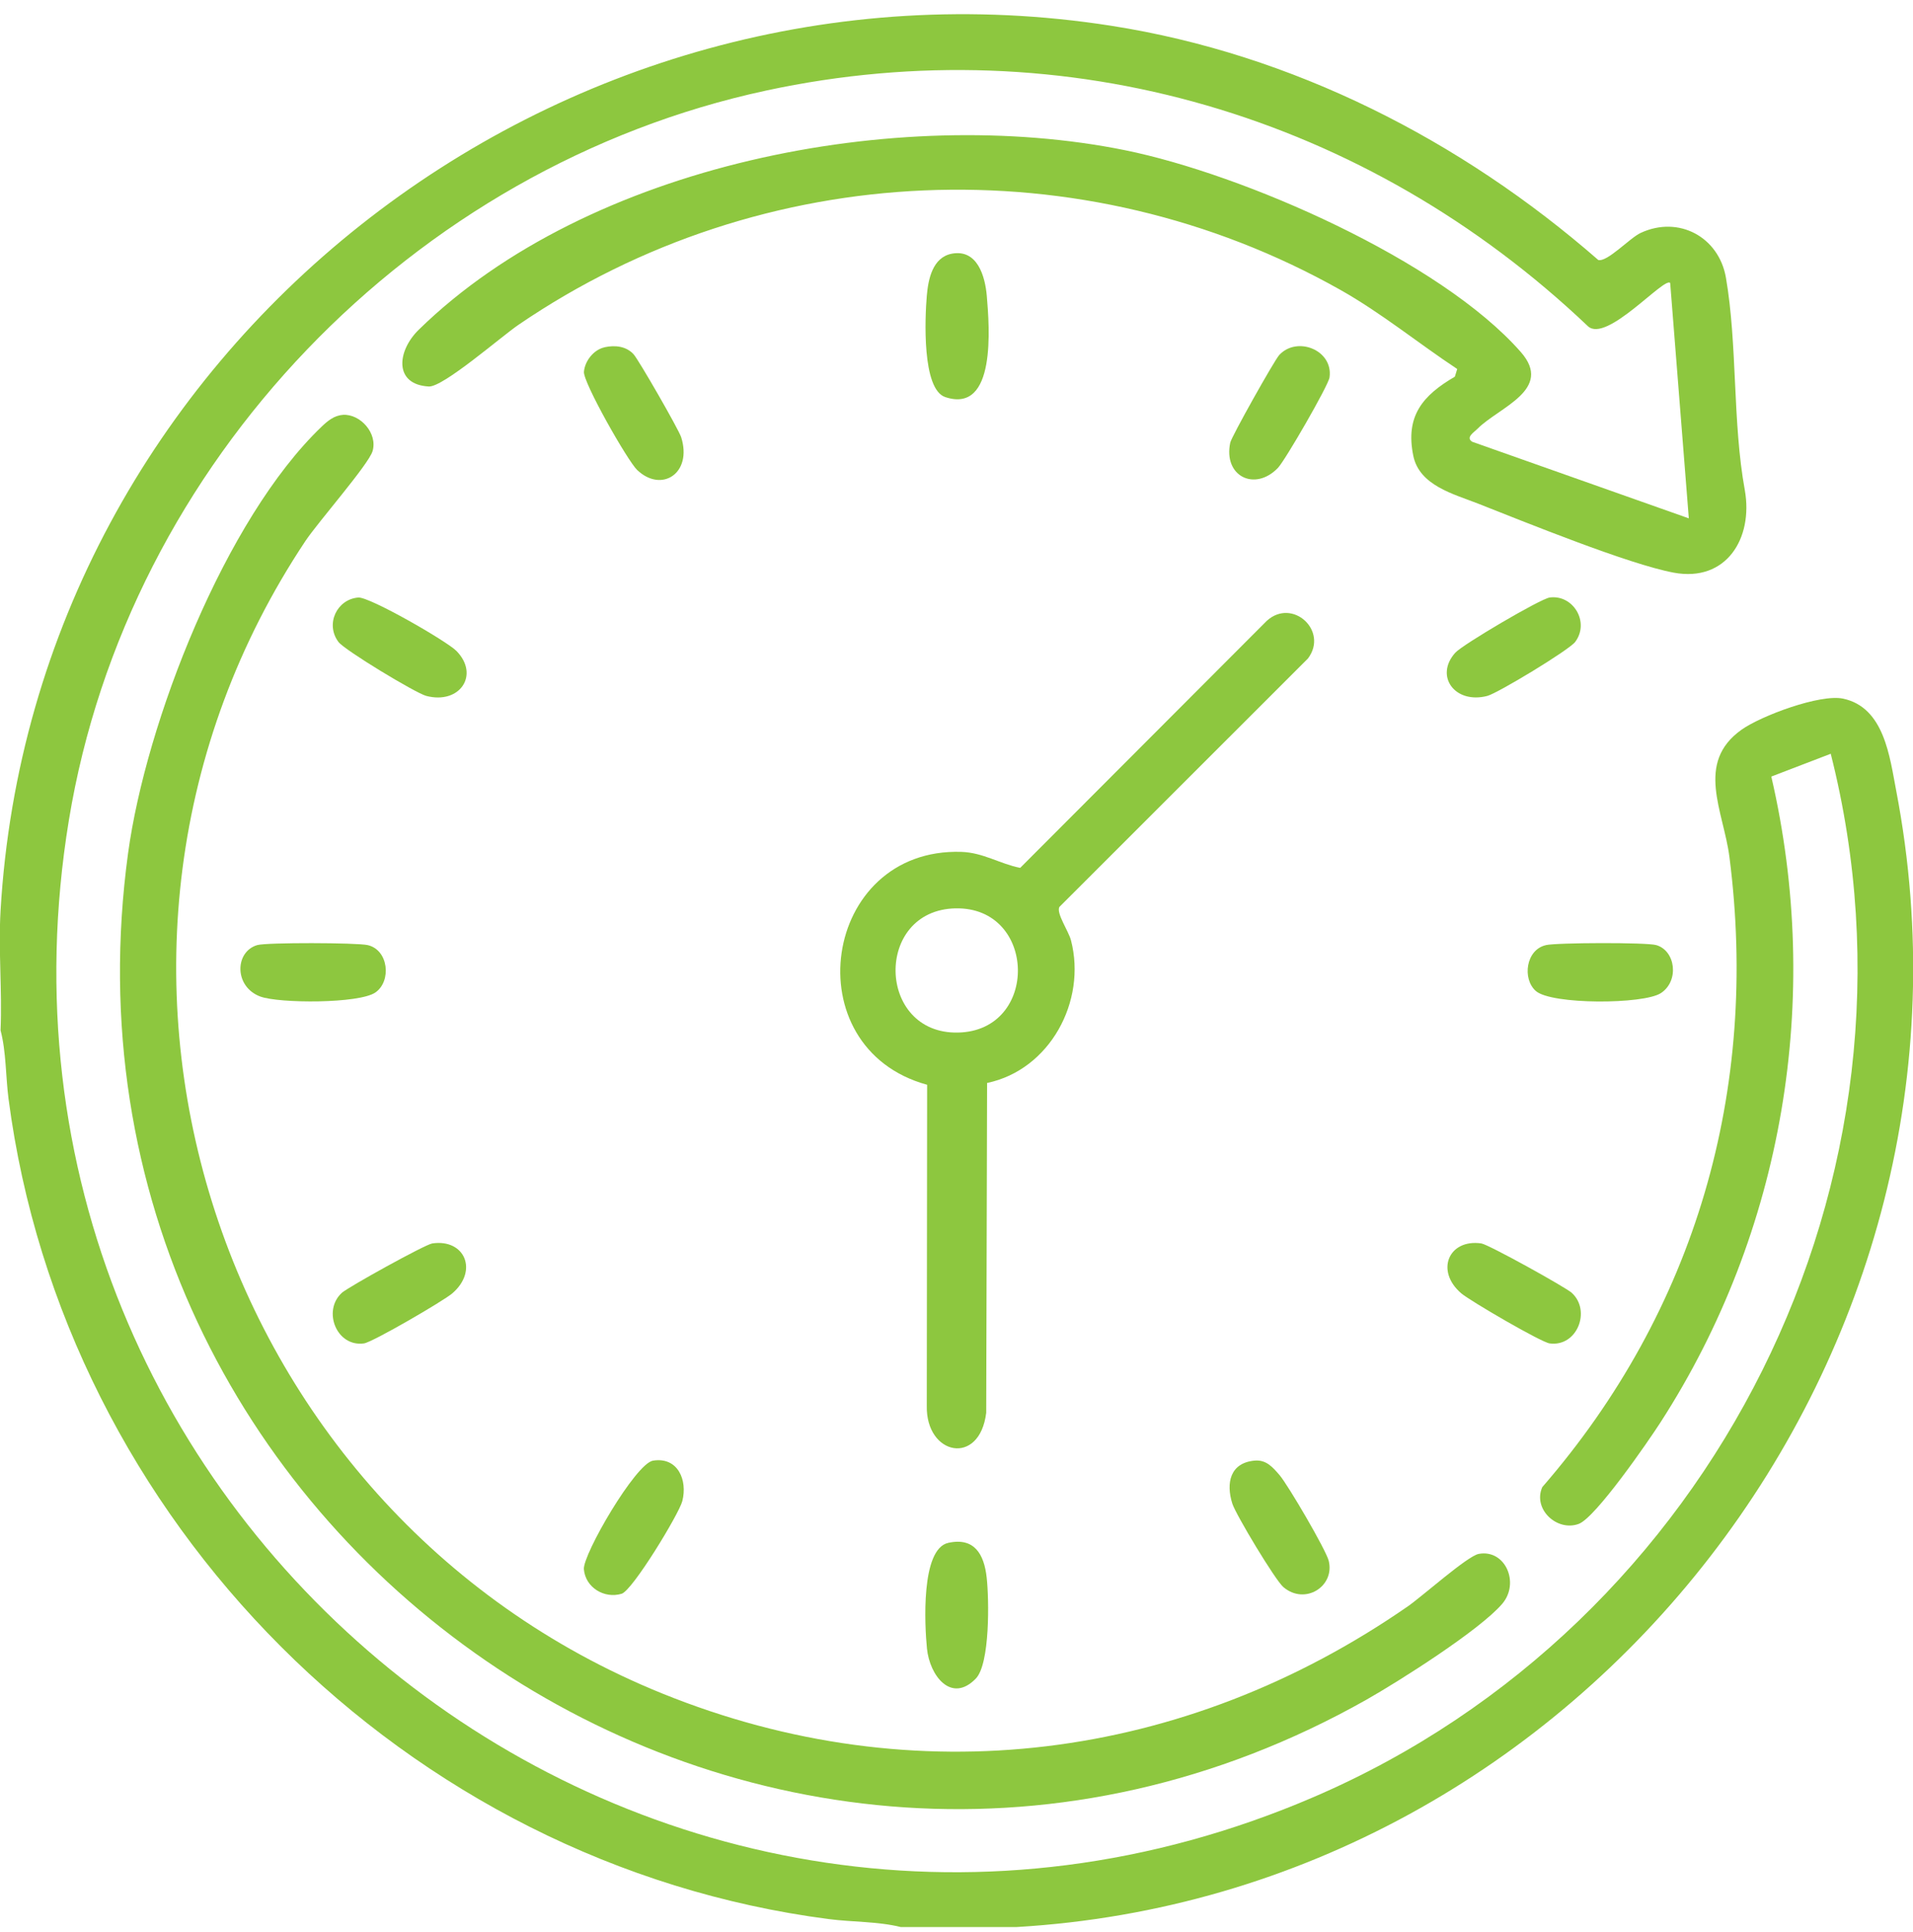<svg xmlns="http://www.w3.org/2000/svg" width="100" height="101" viewBox="0 0 100 101" fill="none"><path d="M0.029 47.607C1.747 18.245 29.146 -3.183 58.087 1.347C67.579 2.831 76.374 7.33 83.549 13.592C84.025 13.709 85.19 12.443 85.765 12.176C87.756 11.251 89.852 12.391 90.221 14.514C90.829 18.033 90.558 22.071 91.21 25.632C91.653 28.152 90.233 30.447 87.492 29.937C85.132 29.498 79.714 27.291 77.246 26.32C75.996 25.829 74.198 25.383 73.879 23.831C73.451 21.754 74.367 20.672 76.051 19.692L76.174 19.29C74.121 17.931 72.213 16.364 70.059 15.15C56.584 7.563 39.861 8.27 27.105 16.979C26.199 17.596 23.163 20.248 22.413 20.205C20.578 20.104 20.747 18.352 21.893 17.234C30.777 8.55 46.941 5.449 58.806 7.852C64.992 9.106 75.292 13.608 79.499 18.404C81.223 20.368 78.356 21.29 77.246 22.405C77.059 22.596 76.598 22.866 76.958 23.094L88.281 27.098L87.307 14.794C87.012 14.44 83.967 17.971 83.002 17.049C71.472 6.091 55.751 1.356 40.055 4.733C21.565 8.709 6.67 24.163 3.6 42.881C-2.432 79.655 34.314 108.74 68.695 93.935C89.554 84.952 101.326 61.61 95.7 39.405L92.593 40.597C95.279 52.176 93.226 64.397 86.803 74.354C86.152 75.365 83.414 79.332 82.529 79.664C81.404 80.085 80.111 78.905 80.621 77.743C88.635 68.512 91.966 56.976 90.405 44.807C90.098 42.407 88.601 39.885 91.032 38.151C92.052 37.423 95.146 36.268 96.345 36.523C98.502 36.984 98.782 39.565 99.126 41.356C104.743 70.675 82.867 98.999 53.139 100.741H47.086C45.887 100.443 44.55 100.486 43.306 100.323C21.245 97.444 3.33 79.51 0.447 57.45C0.294 56.276 0.327 54.991 0.029 53.863C0.118 51.795 -0.09 49.675 0.029 47.613V47.607Z" fill="#8DC73F"></path><path d="M17.926 21.686C18.848 21.634 19.751 22.664 19.475 23.586C19.263 24.289 16.617 27.301 15.962 28.287C1.719 49.687 10.984 78.951 34.597 88.523C47.844 93.895 61.949 92.045 73.586 83.981C74.342 83.459 76.705 81.345 77.298 81.234C78.678 80.976 79.465 82.746 78.525 83.846C77.351 85.22 73.125 87.896 71.426 88.858C39.861 106.675 1.833 80.349 6.694 44.611C7.625 37.773 11.761 27.141 16.81 22.307C17.121 22.009 17.471 21.717 17.923 21.69L17.926 21.686Z" fill="#8DC73F"></path><path d="M51.599 56.614L51.553 73.856C51.212 76.662 48.394 76.09 48.447 73.493L48.465 56.709C41.453 54.788 42.958 44.303 50.254 44.534C51.397 44.571 52.276 45.164 53.33 45.37L66.215 32.46C67.554 31.231 69.463 32.977 68.372 34.424L55.376 47.416C55.21 47.748 55.855 48.664 55.985 49.159C56.811 52.348 54.878 55.925 51.603 56.614H51.599ZM49.946 47.487C45.684 47.576 45.816 54.069 50.078 53.98C54.341 53.891 54.208 47.398 49.946 47.487Z" fill="#8DC73F"></path><path d="M49.768 13.26C51.089 13.021 51.495 14.437 51.584 15.47C51.719 17.083 52.094 21.643 49.418 20.761C48.182 20.356 48.351 16.591 48.447 15.47C48.52 14.612 48.742 13.448 49.768 13.26Z" fill="#8DC73F"></path><path d="M49.572 80.656C50.936 80.358 51.443 81.25 51.578 82.473C51.704 83.6 51.76 86.987 51.004 87.758C49.725 89.067 48.597 87.598 48.456 86.182C48.336 84.983 48.124 80.973 49.572 80.656Z" fill="#8DC73F"></path><path d="M31.607 18.152C32.145 18.036 32.725 18.094 33.116 18.515C33.383 18.804 35.482 22.458 35.608 22.857C36.204 24.738 34.587 25.786 33.309 24.572C32.808 24.096 30.479 19.993 30.525 19.437C30.571 18.881 31.023 18.282 31.607 18.155V18.152Z" fill="#8DC73F"></path><path d="M17.859 67.593C18.178 67.298 22.219 65.058 22.597 65.003C24.302 64.754 25.015 66.438 23.642 67.615C23.172 68.017 19.475 70.168 19.026 70.23C17.597 70.427 16.845 68.531 17.862 67.593H17.859Z" fill="#8DC73F"></path><path d="M82.169 67.593C83.186 68.53 82.434 70.426 81.005 70.23C80.556 70.168 76.859 68.014 76.389 67.615C75.012 66.441 75.725 64.757 77.434 65.003C77.812 65.058 81.85 67.298 82.172 67.593H82.169Z" fill="#8DC73F"></path><path d="M66.866 18.564C67.8 17.547 69.7 18.3 69.5 19.729C69.441 20.153 67.18 24.068 66.802 24.461C65.594 25.715 63.938 24.898 64.31 23.14C64.377 22.823 66.617 18.835 66.866 18.567V18.564Z" fill="#8DC73F"></path><path d="M18.725 31.237C19.312 31.188 23.353 33.517 23.857 34.027C25.089 35.278 24.038 36.839 22.284 36.381C21.737 36.24 18.006 33.984 17.69 33.557C16.995 32.626 17.607 31.329 18.728 31.237H18.725Z" fill="#8DC73F"></path><path d="M81.005 31.237C82.225 31.068 83.119 32.516 82.342 33.557C82.022 33.984 78.294 36.237 77.748 36.381C76.061 36.821 74.973 35.349 76.073 34.123C76.46 33.693 80.516 31.308 81.005 31.237Z" fill="#8DC73F"></path><path d="M34.142 76.358C35.436 76.155 35.952 77.381 35.666 78.478C35.494 79.142 33.066 83.146 32.495 83.318C31.585 83.591 30.602 82.989 30.522 82.036C30.458 81.274 33.223 76.502 34.139 76.358H34.142Z" fill="#8DC73F"></path><path d="M65.585 76.357C66.19 76.302 66.531 76.701 66.888 77.116C67.33 77.632 69.315 81.022 69.457 81.594C69.789 82.927 68.221 83.932 67.088 82.97C66.66 82.608 64.602 79.178 64.42 78.61C64.076 77.528 64.303 76.471 65.585 76.357Z" fill="#8DC73F"></path><path d="M13.446 49.407C13.941 49.263 18.648 49.278 19.22 49.407C20.314 49.659 20.474 51.288 19.628 51.881C18.784 52.474 14.589 52.462 13.605 52.096C12.235 51.586 12.263 49.755 13.446 49.407Z" fill="#8DC73F"></path><path d="M80.808 49.408C81.379 49.276 86.087 49.26 86.582 49.408C87.59 49.703 87.79 51.276 86.825 51.915C85.921 52.511 81.1 52.53 80.282 51.805C79.566 51.172 79.763 49.65 80.805 49.411L80.808 49.408Z" fill="#8DC73F"></path></svg>